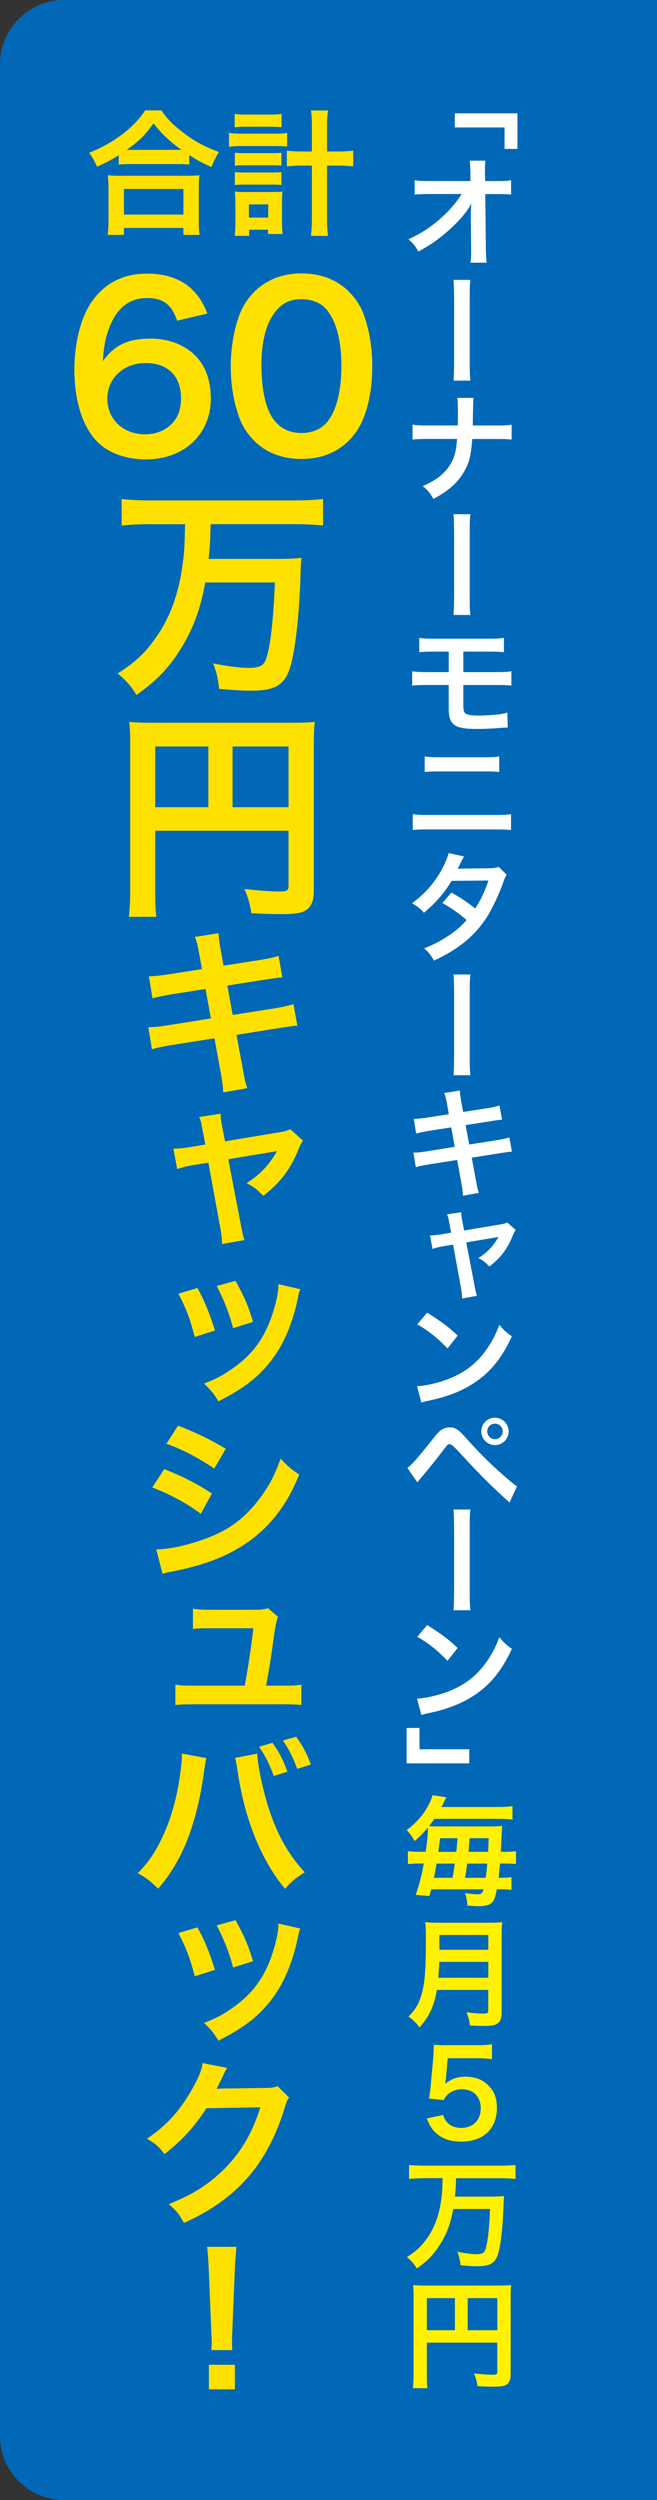 <?xml version="1.0" encoding="UTF-8"?>
<svg id="_レイヤー_2" data-name="レイヤー 2" xmlns="http://www.w3.org/2000/svg" viewBox="0 0 195.64 744">
  <rect x="0" y="0" width="195.64" height="744" fill="#333333" stroke="none"/>
  <defs>
    <style>
      .cls-1 {
        fill: #fff;
      }

      .cls-2 {
        fill: #0068b7;
      }

      .cls-3 {
        fill: #fff100;
      }

      .cls-4 {
        fill: #ffe100;
      }
    </style>
  </defs>
  <g id="_要素" data-name="要素">
    <g>
      <path class="cls-2" d="M195.64,0H19.08C8.58,0,0,8.58,0,19.08v705.85c0,10.49,8.58,19.08,19.08,19.08h176.56"/>
      <g>
        <path class="cls-1" d="M135.43,33.73h18.65v10.58h-3.84v-6.38h-14.81v-4.2Z"/>
        <path class="cls-1" d="M140.22,63.1c0-.18.07-1.97.11-2.54-.74,1.52-1.83,3-3.6,4.94-1.94,2.12-4.51,4.37-6.95,6.14-1.38.99-2.54,1.73-5.22,3.24-.85-1.66-1.38-2.29-2.93-3.67,4.2-1.9,7.58-4.23,11.11-7.65,1.8-1.76,3.56-3.95,4.73-5.82h-9.66c-2.65.04-3.07.04-4.34.18v-4.3c1.34.25,1.94.25,4.44.25h12.2l-.04-2.82q-.04-1.9-.18-3.24h4.65c-.11.92-.14,1.55-.14,3v.21l.07,2.86h3.56c2.36,0,2.93-.04,4.16-.25v4.27c-1.06-.11-1.87-.14-4.06-.14h-3.63l.18,16.36c.04,1.73.11,3.07.21,4.06h-4.8c.14-.99.21-1.94.21-3.39v-.63l-.11-10.54v-.49Z"/>
        <path class="cls-1" d="M140.08,83.3c-.18,1.34-.21,2.26-.21,5.29v19.36c0,3.07.04,3.98.21,5.32h-5.04q.14-1.2.18-5.36v-19.22q-.04-4.2-.18-5.4h5.04Z"/>
        <path class="cls-1" d="M147.77,126.63c2.47,0,3.21-.04,4.58-.25v4.44c-1.27-.14-2.19-.18-4.51-.18h-7.23c-.32,4.9-.92,7.23-2.54,9.94-1.94,3.21-4.41,5.4-8.99,7.9-1.2-2.01-1.73-2.64-3.21-3.81,4.23-1.83,6.91-4.02,8.5-6.95,1.06-1.9,1.45-3.49,1.73-7.09h-8.75c-2.33,0-3.24.04-4.51.18v-4.44c1.38.21,2.15.25,4.58.25h8.89c.04-1.48.04-2.12.04-2.75v-2.08c0-1.52-.04-2.43-.18-3.39h4.87c-.14,1.13-.14,1.16-.18,3.39l-.04,2.12q-.04,2.33-.04,2.72h6.98Z"/>
        <path class="cls-1" d="M140.08,153.04c-.18,1.34-.21,2.26-.21,5.29v19.36c0,3.07.04,3.98.21,5.32h-5.04q.14-1.2.18-5.36v-19.22q-.04-4.2-.18-5.4h5.04Z"/>
        <path class="cls-1" d="M127.18,203.85c-2.29,0-3.21.04-4.44.18v-4.27c1.3.21,2.08.25,4.51.25h6.38v-6.1h-4.3c-2.54,0-3.28.04-4.48.18v-4.27c1.3.21,2.05.25,4.55.25h16.08c2.54,0,3.28-.04,4.58-.25v4.27c-1.2-.14-1.94-.18-4.51-.18h-7.58v6.1h9.8c2.4,0,3.21-.04,4.51-.25v4.27c-1.23-.14-2.15-.18-4.44-.18h-9.87v5.64c0,2.12.18,2.64.95,3,.67.32,1.76.46,3.63.46,1.27,0,3.42-.11,5.25-.28,1.34-.14,2.05-.25,3.28-.6l.11,4.48c-.25-.04-.46-.04-.6-.04q-.32,0-2.86.21c-1.55.11-3.91.21-5.61.21-6.88,0-8.5-1.16-8.5-6.14v-6.95h-6.45Z"/>
        <path class="cls-1" d="M122.91,242.28c1.34.21,2.12.25,4.51.25h20.24c2.4,0,3.17-.04,4.51-.25v4.73c-1.23-.14-2.15-.18-4.44-.18h-20.38c-2.29,0-3.21.04-4.44.18v-4.73ZM126.47,225.1c1.27.21,2.08.25,4.16.25h13.86c2.08,0,2.89-.04,4.16-.25v4.65c-1.16-.14-2.01-.18-4.13-.18h-13.93c-2.12,0-2.96.04-4.13.18v-4.65Z"/>
        <path class="cls-1" d="M150.91,260.33c-.46.6-.53.74-1.09,2.36-1.13,3.21-3.07,7.33-4.51,9.7-3.6,5.85-8.57,10.02-16.08,13.47-1.13-1.9-1.59-2.5-2.93-3.63,3-1.23,4.76-2.12,6.88-3.53,2.5-1.62,3.98-2.89,5.78-4.9-2.47-2.12-4.58-3.6-7.23-5.04l2.68-3.14c2.96,1.66,4.44,2.65,7.09,4.73,1.66-2.54,2.86-5.01,3.95-8.32l-10.97.11c-2.19,3.63-4.69,6.49-8.25,9.49-1.16-1.3-1.69-1.76-3.53-2.82,3.88-2.89,6.7-6.1,8.85-10.05,1.02-1.87,1.73-3.6,2.05-4.9l4.58,1.02q-.39.63-1.06,1.97c-.42.95-.67,1.38-.85,1.69q.56-.07,9.17-.14c1.45-.04,2.19-.11,3.1-.42l2.36,2.36Z"/>
        <path class="cls-1" d="M140.08,290.01c-.18,1.34-.21,2.26-.21,5.29v19.36c0,3.07.04,3.98.21,5.32h-5.04q.14-1.2.18-5.36v-19.22q-.04-4.2-.18-5.4h5.04Z"/>
        <path class="cls-1" d="M133.13,328.58c-.32-1.73-.46-2.33-.85-3.31l4.65-.74c.04.92.18,1.94.42,3.31l.56,3.07,7.44-1.16c1.73-.28,2.47-.46,3.39-.78l.74,4.23q-.95.07-3.39.46l-7.44,1.16,1.06,5.78,8.29-1.3c1.48-.25,2.72-.53,3.67-.81l.78,4.23c-.74.04-.88.04-1.62.18-.21,0-.39.04-.56.07-.25.04-.71.11-1.41.21l-8.39,1.34,1.27,6.84c.42,2.33.46,2.43.85,3.63l-4.73.85c-.04-1.06-.18-2.05-.46-3.7l-1.27-6.95-8.71,1.38c-1.69.28-2.33.42-3.6.78l-.71-4.34c1.2,0,2.22-.11,3.74-.35l8.57-1.38-1.06-5.78-6.56,1.02c-1.62.28-2.93.53-3.88.81l-.71-4.34c1.27-.04,2.4-.18,3.88-.39l6.56-1.02-.53-3Z"/>
        <path class="cls-1" d="M133.8,364.02c-.28-1.52-.35-1.87-.67-2.64l4.2-.63c0,.71.11,1.48.35,2.72l.53,2.71,10.54-1.76c1.02-.14,1.62-.32,2.33-.6l2.47,2.22c-.32.46-.53.85-.88,1.69-1.55,3.91-3.56,6.56-6.95,9.17-1.27-1.34-1.8-1.73-3.28-2.5,2.61-1.62,4.55-3.67,5.99-6.31q-.42.11-1.3.25l-8.29,1.38,2.5,13.05q.35,1.94.67,2.86l-4.41.78c0-.92-.07-1.69-.28-2.86l-2.4-13.15-3.03.49c-1.23.21-2.08.42-3.1.78l-.74-4.02c1.13,0,2.01-.11,3.35-.32l2.93-.49-.53-2.79Z"/>
        <path class="cls-1" d="M124.18,412.53c3.03-.18,7.23-1.2,10.44-2.61,4.41-1.9,7.69-4.62,10.47-8.64,1.55-2.26,2.54-4.2,3.6-7.05,1.38,1.66,1.94,2.19,3.74,3.46-3,6.45-6.35,10.61-11.18,13.82-3.6,2.4-7.97,4.13-13.44,5.29-1.41.28-1.52.32-2.33.6l-1.3-4.87ZM127.18,390.64c4.2,2.61,6.38,4.23,9.1,6.81l-3.03,3.84c-2.82-3-5.71-5.32-8.99-7.16l2.93-3.49Z"/>
        <path class="cls-1" d="M121.29,436.82c1.02-.56,2.86-2.64,7.58-8.57,1.2-1.55,1.94-2.33,2.65-2.79.74-.46,1.55-.67,2.4-.67,1.76,0,2.57.56,5.25,3.6,4.2,4.65,7.48,7.86,11.43,11.25,2.01,1.76,2.57,2.19,3.35,2.68l-2.22,4.83c-6.59-6.03-8.39-7.83-14.92-14.92q-2.26-2.47-2.86-2.47c-.56,0-.71.11-2.15,2.05-1.45,1.94-4.41,5.61-6.31,7.86-.56.67-.71.85-1.2,1.48l-3-4.34ZM151.47,425.96c0,2.26-1.83,4.09-4.09,4.09s-4.06-1.83-4.06-4.09,1.83-4.06,4.06-4.06,4.09,1.83,4.09,4.06ZM145.09,425.96c0,1.27,1.02,2.33,2.29,2.33s2.33-1.06,2.33-2.33-1.02-2.29-2.33-2.29-2.29,1.02-2.29,2.29Z"/>
        <path class="cls-1" d="M140.08,449.23c-.18,1.34-.21,2.26-.21,5.29v19.36c0,3.07.04,3.98.21,5.32h-5.04q.14-1.2.18-5.36v-19.22q-.04-4.2-.18-5.4h5.04Z"/>
        <path class="cls-1" d="M124.18,505.51c3.03-.18,7.23-1.2,10.44-2.61,4.41-1.9,7.69-4.62,10.47-8.64,1.55-2.26,2.54-4.2,3.6-7.05,1.38,1.66,1.94,2.19,3.74,3.46-3,6.45-6.35,10.61-11.18,13.82-3.6,2.4-7.97,4.13-13.44,5.29-1.41.28-1.52.32-2.33.6l-1.3-4.87ZM127.18,483.61c4.2,2.61,6.38,4.23,9.1,6.81l-3.03,3.84c-2.82-3-5.71-5.32-8.99-7.16l2.93-3.49Z"/>
        <path class="cls-1" d="M139.73,524.76h-18.65v-10.54h3.84v6.35h14.81v4.2Z"/>
        <path class="cls-3" d="M126.75,551.09c.46-3.03.67-5.18.67-6.77v-.46c-1.55,1.83-2.26,2.57-3.95,4.02-.85-1.48-1.38-2.19-2.36-3.28,2.96-2.15,5.18-4.76,6.74-7.9.53-1.09.81-1.87.95-2.47l4.13.63q-.42.78-.78,1.48c-.28.6-.39.85-.71,1.41h16.75c1.94,0,3.17-.07,4.41-.25v3.98c-1.34-.14-2.57-.21-4.41-.21h-18.83c-.63.92-.99,1.38-1.62,2.15.53.07,1.38.11,2.36.11h16.22c1.52,0,2.4-.04,3.24-.14-.07.67-.11,1.27-.18,2.61q-.11,2.61-.25,5.08h1.13c1.59,0,2.5-.04,3.38-.18v3.81c-.99-.11-1.9-.14-3.46-.14h-1.27c-.18,1.87-.28,2.79-.42,4.23h.6c1.62,0,2.5-.04,3.21-.18v3.81c-.81-.14-1.73-.18-3.35-.18h-.99c-.53,2.68-.92,3.6-1.87,4.27-.71.53-1.8.74-3.91.74-.53,0-1.3-.04-3-.18-.07-1.38-.25-2.4-.71-3.67,1.76.21,2.82.32,3.63.32,1.2,0,1.59-.32,1.9-1.48h-15.59c-.21.81-.28.99-.56,2.01l-4.06-.35c1.02-2.93,1.87-6.14,2.4-9.34h-1.23c-1.73,0-2.61.04-3.49.18v-3.88c1.02.18,1.97.21,3.84.21h1.41ZM134.76,558.82q.07-.42.21-1.2c.11-.63.25-1.41.46-3.03h-5.43c-.32,1.9-.46,2.68-.78,4.23h5.54ZM135.89,551.09q.14-1.27.35-4.06h-5.18c-.25,1.94-.32,2.5-.53,4.06h5.36ZM144.63,558.82c.25-1.8.32-2.5.46-4.23h-5.99q-.25,2.08-.6,4.23h6.14ZM145.34,551.09q.07-1.13.18-4.06h-5.68c-.14,2.12-.25,3.46-.32,4.06h5.82Z"/>
        <path class="cls-3" d="M130.1,592.17c-.32,1.8-.6,2.96-1.02,4.2-.95,2.68-2.15,4.73-4.16,6.98-1.02-1.38-1.9-2.26-3.28-3.24,1.98-1.98,2.96-3.56,3.77-6.21,1.06-3.28,1.41-7.41,1.41-16.57,0-2.54-.04-4.09-.18-5.32,1.38.14,2.33.18,4.13.18h14.7c1.94,0,2.89-.04,4.09-.18-.14.95-.18,1.9-.18,3.98v22.85c0,1.76-.39,2.79-1.27,3.35-.78.53-1.76.71-4.09.71-1.13,0-2.29-.04-4.09-.14-.21-1.69-.42-2.5-1.02-3.95,1.8.28,3.74.42,5.18.42,1.06,0,1.3-.18,1.3-.95v-6.1h-15.3ZM145.41,588.57v-4.73h-14.6c0,1.09-.07,1.87-.28,4.73h14.88ZM145.41,580.25v-4.41h-14.56v4.41h14.56Z"/>
        <path class="cls-3" d="M131.97,629.4c.32,1.02.56,1.48,1.06,2.05.99,1.2,2.47,1.8,4.34,1.8,3.49,0,5.78-2.33,5.78-5.82s-2.19-5.68-5.54-5.68c-1.73,0-3.28.56-4.37,1.62-.49.49-.74.81-1.06,1.59l-4.41-.42c.35-2.5.39-2.68.46-3.67l.81-8.75c.04-.63.11-1.83.14-3.6,1.06.07,1.87.11,3.74.11h8.67c2.43,0,3.31-.04,4.9-.28v4.44c-1.55-.21-2.93-.28-4.87-.28h-8.29l-.56,6.17c-.04.28-.11.78-.21,1.48,1.73-1.48,3.6-2.15,6.03-2.15,2.86,0,5.15.85,6.88,2.64,1.73,1.69,2.5,3.81,2.5,6.63,0,6.21-4.06,10.05-10.61,10.05-3.49,0-6.1-.99-8.04-3.07-.95-1.02-1.45-1.87-2.22-3.84l4.87-1.02Z"/>
        <path class="cls-3" d="M126.36,648.22c-1.62,0-3.1.07-4.55.21v-4.16c1.3.14,2.79.21,4.51.21h22.67c1.69,0,3.14-.07,4.51-.21v4.16c-1.38-.14-2.89-.21-4.48-.21h-13.22c-.07,2.75-.11,3.53-.32,5.47h10.12c2.08,0,3.46-.04,4.51-.18-.11.81-.11.85-.21,3.98-.25,6.21-.95,11.81-1.83,13.96-.88,2.19-2.43,2.96-5.92,2.96-1.16,0-1.9-.04-5.01-.28-.18-1.59-.39-2.61-.95-4.02,2.05.42,4.16.71,5.54.71,1.73,0,2.36-.28,2.75-1.27.71-1.73,1.2-6.03,1.45-12.17h-10.97c-.74,4.2-1.9,7.3-3.91,10.54-1.87,2.96-3.74,4.9-6.91,7.16-.81-1.34-1.69-2.36-2.96-3.39,2.57-1.66,3.88-2.82,5.43-4.83,2.47-3.21,3.98-6.95,4.69-11.64.35-2.33.39-2.68.49-7.02h-5.43Z"/>
        <path class="cls-3" d="M127.1,706.61c0,2.22.04,3.28.18,4.09h-4.34c.14-1.13.21-2.4.21-4.23v-23.06c0-1.48-.04-2.36-.14-3.39,1.13.11,2.05.14,3.91.14h21.44c1.94,0,3-.04,3.84-.14-.11,1.02-.14,1.94-.14,3.84v22.6c0,1.8-.42,2.79-1.45,3.31-.67.35-1.8.49-3.7.49-1.38,0-3.31-.07-4.69-.14-.21-1.38-.46-2.36-1.09-3.81,2.33.25,4.09.39,5.36.39,1.38,0,1.59-.11,1.59-.95v-8.6h-20.98v9.45ZM135.46,683.9h-8.36v9.56h8.36v-9.56ZM148.09,693.46v-9.56h-8.82v9.56h8.82Z"/>
      </g>
      <g>
        <g>
          <path class="cls-4" d="M52.77,95.43c-1.73-4.87-4.2-6.74-8.94-6.74s-8.2,2.33-10.47,6.94c-1.67,3.47-2.4,6.67-2.73,11.81,3.6-4.87,7.54-6.67,14.27-6.67s12.54,2.93,15.47,7.94c1.6,2.6,2.4,6.07,2.4,10,0,10.54-8,18.01-19.34,18.01-5.34,0-10.27-1.6-13.54-4.4-4.94-4.27-7.74-12.27-7.74-22.34,0-8.2,2.07-16.07,5.47-20.61,3.94-5.34,9.27-7.94,16.27-7.94,5.74,0,10.47,1.73,13.67,5.07,1.73,1.8,2.73,3.33,4.2,6.8l-9,2.13ZM31.96,118.71c0,6.07,4.74,10.54,11.27,10.54,3.87,0,7.27-1.73,9.14-4.67,1-1.53,1.53-3.74,1.53-6.07,0-6.6-3.94-10.47-10.54-10.47s-11.41,4.54-11.41,10.67Z"/>
          <path class="cls-4" d="M75.71,131.18c-2-2-3.53-4.34-4.4-6.74-1.73-4.74-2.6-9.94-2.6-15.34,0-7.07,1.6-14.41,4.07-18.47,3.6-6,9.6-9.27,17.01-9.27,5.67,0,10.54,1.87,14.07,5.4,2,2,3.53,4.34,4.4,6.74,1.73,4.67,2.6,10,2.6,15.47,0,8.2-1.8,15.41-4.94,19.74-3.73,5.2-9.27,7.87-16.21,7.87-5.67,0-10.47-1.87-14.01-5.4ZM96.99,126.05c3-3.13,4.67-9.34,4.67-17.14s-1.67-13.81-4.67-17.07c-1.6-1.8-4.27-2.8-7.27-2.8-3.2,0-5.54,1.07-7.47,3.4-2.93,3.47-4.4,8.94-4.4,16.21s1.27,12.81,3.4,15.87c2.07,2.93,4.87,4.34,8.54,4.34,2.93,0,5.54-1,7.2-2.8Z"/>
          <path class="cls-4" d="M44.83,155.99c-3.07,0-5.87.13-8.6.4v-7.87c2.47.27,5.27.4,8.54.4h42.89c3.2,0,5.94-.13,8.54-.4v7.87c-2.6-.27-5.47-.4-8.47-.4h-25.01c-.13,5.2-.2,6.67-.6,10.34h19.14c3.94,0,6.54-.07,8.54-.33-.2,1.53-.2,1.6-.4,7.54-.47,11.74-1.8,22.34-3.47,26.41-1.67,4.14-4.6,5.6-11.21,5.6-2.2,0-3.6-.07-9.47-.53-.33-3-.73-4.94-1.8-7.6,3.87.8,7.87,1.33,10.47,1.33,3.27,0,4.47-.53,5.2-2.4,1.33-3.27,2.27-11.41,2.73-23.01h-20.74c-1.4,7.94-3.6,13.81-7.4,19.94-3.53,5.6-7.07,9.27-13.07,13.54-1.53-2.53-3.2-4.47-5.6-6.4,4.87-3.13,7.34-5.34,10.27-9.14,4.67-6.07,7.54-13.14,8.87-22.01.67-4.4.73-5.07.93-13.27h-10.27Z"/>
          <path class="cls-4" d="M46.24,265.1c0,4.2.07,6.2.33,7.74h-8.2c.27-2.13.4-4.54.4-8v-43.62c0-2.8-.07-4.47-.27-6.4,2.13.2,3.87.27,7.4.27h40.55c3.67,0,5.67-.07,7.27-.27-.2,1.93-.27,3.67-.27,7.27v42.75c0,3.4-.8,5.27-2.73,6.27-1.27.67-3.4.93-7,.93-2.6,0-6.27-.13-8.87-.27-.4-2.6-.87-4.47-2.07-7.2,4.4.47,7.74.73,10.14.73,2.6,0,3-.2,3-1.8v-16.27h-39.68v17.87ZM62.04,222.15h-15.81v18.07h15.81v-18.07ZM85.92,240.22v-18.07h-16.67v18.07h16.67Z"/>
          <path class="cls-4" d="M59.32,283.85c-.48-2.61-.69-3.52-1.28-5.02l7.04-1.12c.05,1.39.27,2.94.64,5.02l.85,4.64,11.26-1.76c2.61-.43,3.73-.69,5.12-1.17l1.12,6.4q-1.44.11-5.12.69l-11.26,1.76,1.6,8.75,12.54-1.97c2.24-.37,4.11-.8,5.55-1.23l1.17,6.4c-1.12.05-1.33.05-2.45.27-.32,0-.59.05-.85.11-.37.05-1.07.16-2.13.32l-12.7,2.03,1.92,10.35c.64,3.52.69,3.68,1.28,5.5l-7.15,1.28c-.05-1.6-.27-3.09-.69-5.6l-1.92-10.51-13.18,2.08c-2.56.43-3.52.64-5.44,1.17l-1.07-6.56c1.81,0,3.36-.16,5.66-.53l12.97-2.08-1.6-8.75-9.92,1.55c-2.45.43-4.43.8-5.87,1.23l-1.07-6.56c1.92-.05,3.63-.27,5.87-.59l9.92-1.55-.8-4.54Z"/>
          <path class="cls-4" d="M60.34,336.4c-.43-2.29-.53-2.83-1.01-4l6.35-.96c0,1.07.16,2.24.53,4.11l.8,4.11,15.95-2.67c1.55-.21,2.45-.48,3.52-.91l3.74,3.36c-.48.69-.8,1.28-1.33,2.56-2.35,5.92-5.39,9.92-10.51,13.87-1.92-2.03-2.72-2.61-4.96-3.79,3.95-2.45,6.88-5.55,9.07-9.55q-.64.16-1.97.37l-12.54,2.08,3.79,19.74q.53,2.93,1.01,4.32l-6.67,1.17c0-1.39-.11-2.56-.43-4.32l-3.63-19.9-4.59.75c-1.87.32-3.15.64-4.7,1.17l-1.12-6.08c1.71,0,3.04-.16,5.07-.48l4.43-.75-.8-4.22Z"/>
          <path class="cls-4" d="M58.79,383.3c2.24,4.16,3.31,6.72,5.23,12.65l-6.03,1.92c-1.39-5.39-2.45-8.22-4.86-12.86l5.66-1.71ZM89.42,383.67c-.32.85-.43,1.07-.75,2.77-1.55,7.26-3.95,13.07-7.36,17.72-3.95,5.39-8.38,8.86-16.27,12.86-1.39-2.29-2.03-3.09-4.27-5.28,3.73-1.44,5.92-2.61,9.07-4.91,6.24-4.54,9.82-9.98,12.11-18.52.69-2.61.96-4.43.96-6.14l6.51,1.49ZM70.15,381.16c2.83,5.28,3.84,7.63,5.18,12.22l-5.92,1.87c-1.01-4-2.61-8.16-4.86-12.54l5.6-1.55Z"/>
          <path class="cls-4" d="M48.92,437.19c5.5,2.19,9.6,4.27,14.19,7.26l-3.31,6.03c-4.27-3.15-9.02-5.71-14.46-7.84l3.57-5.44ZM46.52,461.09c4.06-.05,9.87-1.33,15.42-3.47,6.62-2.56,11.15-6.03,15.42-11.74,2.88-3.84,4.54-7.04,6.19-11.79,2.19,2.29,2.99,2.99,5.55,4.75-2.45,5.92-4.7,9.6-8,13.5-6.78,7.79-15.85,12.54-28.97,15.15-1.92.37-2.67.53-3.73.85l-1.87-7.26ZM53.03,424.27c5.5,2.13,9.71,4.16,14.19,6.88l-3.42,5.87c-4.86-3.25-9.6-5.76-14.25-7.36l3.47-5.39Z"/>
          <path class="cls-4" d="M84.83,501.64c2.45,0,3.47-.05,4.91-.32v6.08c-1.44-.16-2.67-.21-4.91-.21h-27.69c-2.35,0-3.47.05-4.91.21v-6.08c1.49.27,2.45.32,4.91.32h15.74c.91-4.75,2.03-12.22,2.56-17.08h-13.23c-2.61,0-3.36.05-4.75.21v-6.03c1.33.21,2.77.32,4.91.32h13.5c1.87,0,2.67-.11,3.95-.48l2.94,2.56q-.64,1.6-1.23,6.08c-.8,5.87-1.39,9.6-2.29,14.41h5.6Z"/>
          <path class="cls-4" d="M61.46,523.19c-.16.59-.21.64-.27,1.07l-.11.91-.27,1.55-.16,1.28c-2.24,15.31-6.4,25.83-13.55,34.04-2.51-2.4-3.52-3.2-6.08-4.59,3.2-3.2,5.39-6.46,7.63-11.37,2.29-4.96,4.16-11.58,5.02-18.3.32-2.19.48-4,.48-5.18v-.75l7.31,1.33ZM76.61,521.86c.05,2.45,1.01,7.68,2.24,12.27,2.61,9.87,6.35,17.08,11.9,23.05-2.72,1.71-3.84,2.61-5.87,4.91-7.1-8.48-12.06-20.76-14.14-35.11-.32-2.19-.48-3.04-.75-3.84l6.62-1.28ZM81.15,518.65c1.97,2.77,3.15,5.02,4.43,8.59l-4.06,1.28c-1.23-3.42-2.35-5.71-4.38-8.7l4-1.17ZM88.51,526.39c-1.23-3.31-2.56-5.98-4.27-8.43l3.95-1.12c2.03,2.83,3.2,5.07,4.38,8.27l-4.06,1.28Z"/>
          <path class="cls-4" d="M58.79,573.56c2.24,4.16,3.31,6.72,5.23,12.65l-6.03,1.92c-1.39-5.39-2.45-8.22-4.86-12.86l5.66-1.71ZM89.42,573.93c-.32.85-.43,1.07-.75,2.77-1.55,7.26-3.95,13.07-7.36,17.72-3.95,5.39-8.38,8.86-16.27,12.86-1.39-2.29-2.03-3.09-4.27-5.28,3.73-1.44,5.92-2.61,9.07-4.91,6.24-4.54,9.82-9.98,12.11-18.52.69-2.61.96-4.43.96-6.14l6.51,1.49ZM70.15,571.42c2.83,5.28,3.84,7.63,5.18,12.22l-5.92,1.87c-1.01-4-2.61-8.16-4.86-12.54l5.6-1.55Z"/>
          <path class="cls-4" d="M86.06,624.19c-.53.8-.75,1.28-1.33,3.2-2.45,8.11-6.24,15.31-10.94,20.6-4.91,5.6-10.78,9.77-19,13.55-1.49-2.67-2.19-3.58-4.54-5.6,5.34-2.19,8.32-3.79,11.69-6.3,7.63-5.66,12.65-12.97,15.58-22.52l-16.06.27c-3.25,5.18-7.42,9.76-12.49,13.66-1.6-2.19-2.4-2.88-5.18-4.59,6.08-4.16,9.93-8.43,13.82-15.47,1.65-3.04,2.51-5.12,2.72-7.04l7.31,1.44q-.32.48-.91,1.65-.16.27-.69,1.49l-.69,1.39q-.32.75-.85,1.71c.69-.05,1.55-.11,2.56-.11l11.69-.16c2.08,0,2.67-.11,3.9-.53l3.42,3.36Z"/>
          <path class="cls-4" d="M62.95,699.37c.05-1.12.11-1.65.11-2.29q0-.59-.16-3.79l-.75-18.14c-.11-2.35-.27-5.02-.48-6.51h8.75c-.16,1.44-.37,4.22-.48,6.51l-.75,18.14q-.11,3.1-.11,3.84c0,.64,0,1.17.11,2.24h-6.24ZM62.2,711.05v-7.31h7.74v7.31h-7.74Z"/>
        </g>
        <g>
          <path class="cls-4" d="M35.36,46.19c-2.64,1.62-3.69,2.19-6.49,3.41-.69-1.7-1.18-2.55-2.35-4.14,3.77-1.46,7.22-3.41,10.34-5.84,2.8-2.23,4.7-4.26,6.37-6.77h4.82c1.74,2.59,3.57,4.42,6.81,6.85,3.16,2.39,6.2,4.01,10.34,5.55-1.05,1.7-1.46,2.47-2.23,4.46-2.88-1.3-4.14-1.95-6.61-3.57v2.84c-1.01-.12-2.03-.16-3.65-.16h-13.87c-1.3,0-2.43.04-3.49.16v-2.8ZM32.07,69.9c.16-1.3.24-2.51.24-4.3v-9.45c0-1.66-.08-2.84-.2-4.01.89.12,1.87.16,3.49.16h20.27c1.62,0,2.59-.04,3.53-.16-.16,1.14-.2,2.27-.2,4.01v9.49c0,1.87.04,3,.24,4.26h-4.82v-2.07h-17.72v2.07h-4.82ZM36.9,63.86h17.72v-7.62h-17.72v7.62ZM52.67,44.6h1.38c-3.57-2.55-5.8-4.66-8.35-7.91-2.43,3.49-4.22,5.23-7.95,7.91h14.92Z"/>
          <path class="cls-4" d="M68.19,39.54c1.01.16,1.95.24,3.45.24h10.42c1.58,0,2.47-.04,3.45-.2v4.05c-.93-.12-1.74-.16-3.45-.16h-10.46c-1.34,0-2.23.04-3.41.2v-4.14ZM69.89,33.9c1.01.16,1.82.2,3.49.2h7.01c1.62,0,2.39-.04,3.45-.2v3.97c-1.14-.12-1.91-.16-3.45-.16h-7.01c-1.46,0-2.47.04-3.49.16v-3.97ZM74.19,70.19h-4.3c.16-1.18.2-2.31.2-3.89v-6.12c0-1.3-.04-2.07-.16-3.16.77.08,1.34.12,2.84.12h8.72c1.26,0,1.86-.04,2.64-.12-.12.93-.16,1.7-.16,3.12v5.96c0,1.54.04,2.51.2,3.53h-4.34v-1.26h-5.64v1.82ZM69.93,45.46c.85.08,1.34.12,2.68.12h8.6c1.38,0,1.74,0,2.59-.12v3.85c-.93-.12-1.3-.12-2.59-.12h-8.6c-1.34,0-1.74,0-2.68.12v-3.85ZM69.93,51.21c.73.08,1.26.12,2.68.12h8.6c1.38,0,1.74,0,2.59-.12v3.85c-.81-.08-1.34-.12-2.68-.12h-8.55c-1.3,0-1.78.04-2.64.12v-3.85ZM74.11,64.75h5.76v-3.93h-5.76v3.93ZM92.88,37.75c0-2.27-.04-3.32-.28-4.87h5.07c-.2,1.38-.28,2.68-.28,4.87v7.34h2.88c2.19,0,3.57-.08,4.91-.24v4.66c-1.58-.16-3-.24-4.95-.24h-2.84v14.8c0,2.8.08,4.46.28,6.12h-5.07c.2-1.62.28-3.16.28-6.12v-14.8h-2.51c-1.78,0-3.53.08-4.95.24v-4.66c1.3.16,2.76.24,4.91.24h2.55v-7.34Z"/>
        </g>
      </g>
    </g>
  </g>
</svg>